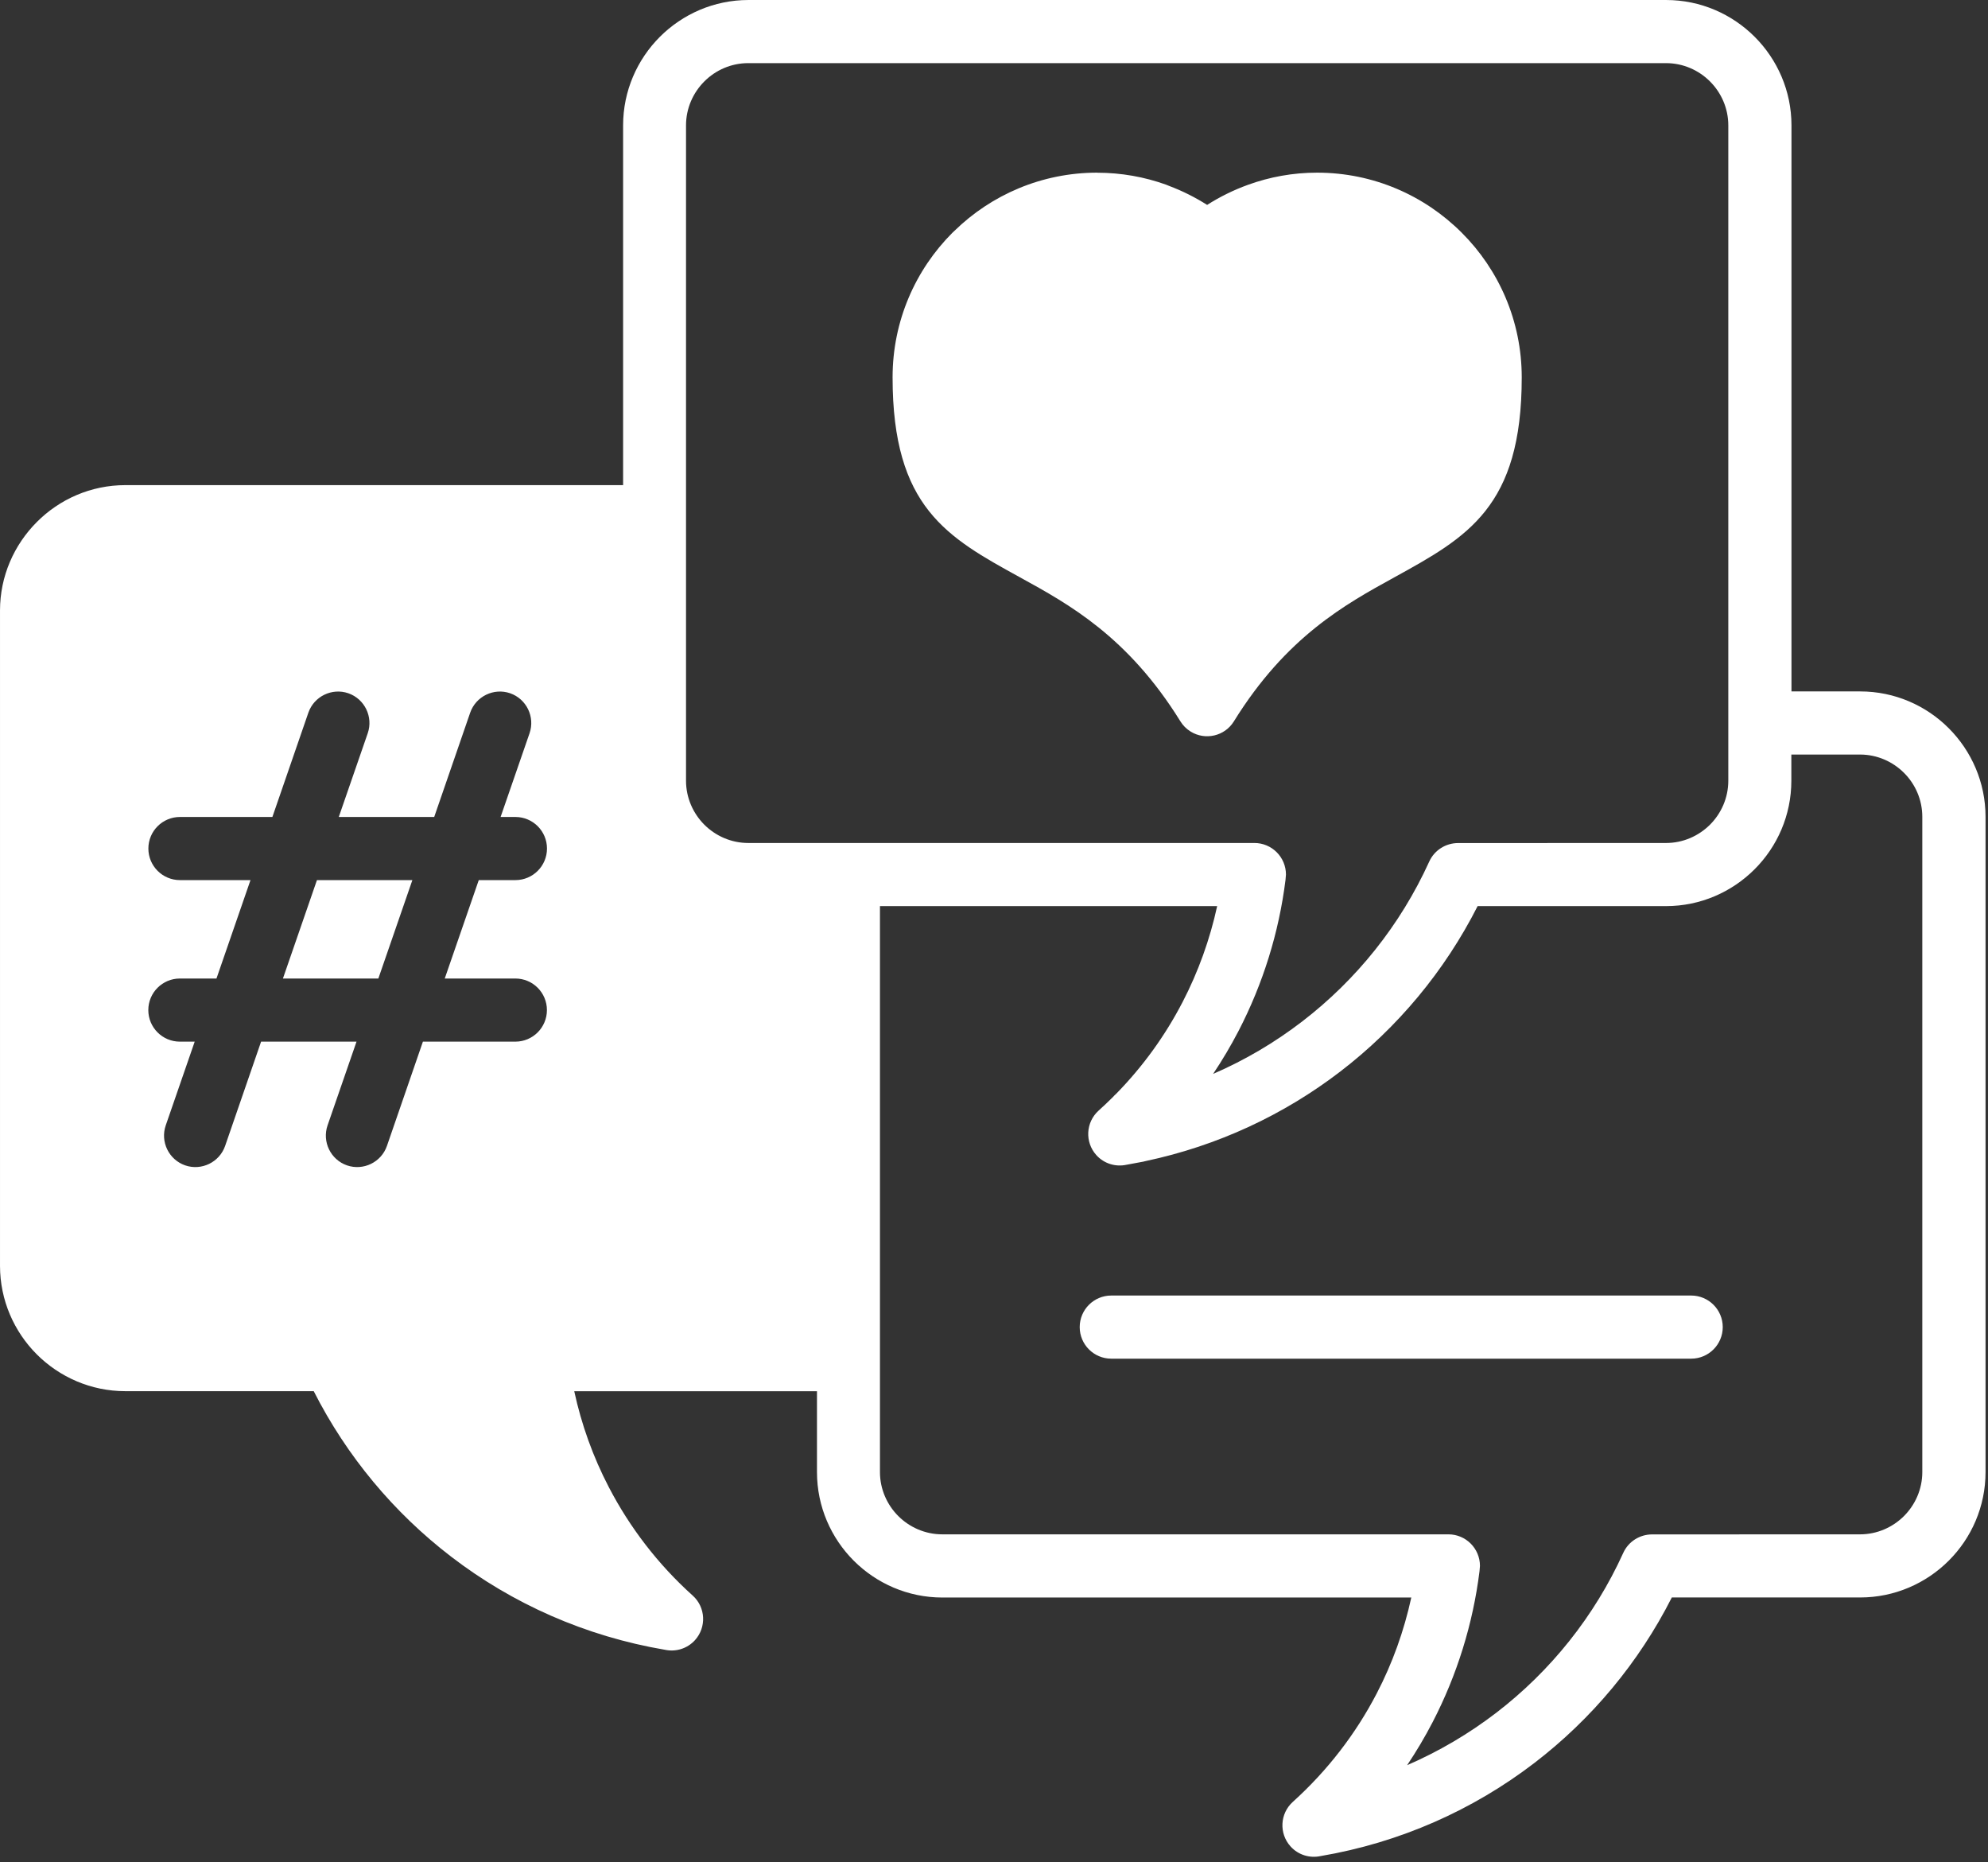 <?xml version="1.0" encoding="UTF-8" standalone="no"?><!DOCTYPE svg PUBLIC "-//W3C//DTD SVG 1.1//EN" "http://www.w3.org/Graphics/SVG/1.1/DTD/svg11.dtd"><svg width="100%" height="100%" viewBox="0 0 315 295" version="1.1" xmlns="http://www.w3.org/2000/svg" xmlns:xlink="http://www.w3.org/1999/xlink" xml:space="preserve" xmlns:serif="http://www.serif.com/" style="fill-rule:evenodd;clip-rule:evenodd;stroke-linejoin:round;stroke-miterlimit:2;"><rect x="0" y="0" width="315" height="295" fill="#333333" stroke="none"/><g><path d="M176.36,173.77c0.15,-0.18 0.31,-0.33 0.5,-0.5c4.28,-4.37 7.8,-9.28 10.52,-14.53c2.49,-4.8 4.33,-9.92 5.48,-15.2l-53.43,0l0,89.66c0,2.7 1.12,5.18 2.9,6.96c1.78,1.78 4.26,2.9 6.96,2.9l80.21,-0c2.76,-0 5,2.24 5,5l-0.07,0.84c-1.04,8.33 -3.56,16.45 -7.44,23.93c-1.21,2.33 -2.56,4.61 -4.03,6.8c5.05,-2.19 9.78,-4.98 14.09,-8.28c8.64,-6.62 15.6,-15.31 20.15,-25.34c0.83,-1.84 2.65,-2.93 4.55,-2.94l32.98,-0.01c2.7,-0 5.18,-1.12 6.96,-2.9c1.78,-1.78 2.9,-4.26 2.9,-6.96l0,-103.81c0,-2.7 -1.11,-5.18 -2.9,-6.96c-1.78,-1.78 -4.26,-2.9 -6.96,-2.9l-10.89,-0l0,4.15c0,5.46 -2.23,10.44 -5.83,14.03c-3.59,3.59 -8.56,5.83 -14.03,5.83l-29.85,-0c-5.22,10.3 -12.7,19.26 -21.78,26.22c-8.91,6.83 -19.39,11.75 -30.83,14.17c-0.26,0.07 -0.53,0.13 -0.8,0.17c-0.75,0.15 -1.5,0.29 -2.26,0.42c-1.69,0.36 -3.52,-0.17 -4.75,-1.54c-1.84,-2.05 -1.68,-5.2 0.37,-7.05c0.77,-0.7 1.53,-1.41 2.26,-2.14l0.02,-0.02Zm-147.86,-34.35l11.19,-0l-5.39,15.59l-5.8,-0c-2.76,-0 -5,2.24 -5,5c0,2.76 2.24,5 5,5l2.35,-0l-4.59,13.27c-0.89,2.59 0.49,5.43 3.08,6.33c2.59,0.89 5.43,-0.49 6.33,-3.08l5.7,-16.52l15.12,-0l-4.59,13.27c-0.89,2.59 0.49,5.43 3.08,6.33c2.59,0.89 5.43,-0.49 6.33,-3.08l5.7,-16.52l14.65,-0c2.76,-0 5,-2.24 5,-5c0,-2.76 -2.24,-5 -5,-5l-11.19,-0l5.39,-15.59l5.81,-0c2.76,-0 5,-2.24 5,-5c0,-2.76 -2.24,-5 -5,-5l-2.35,-0l4.59,-13.27c0.89,-2.59 -0.49,-5.43 -3.08,-6.33c-2.59,-0.89 -5.43,0.49 -6.33,3.08l-5.7,16.52l-15.12,-0l4.59,-13.27c0.89,-2.59 -0.49,-5.43 -3.08,-6.33c-2.59,-0.89 -5.43,0.49 -6.33,3.08l-5.7,16.52l-14.65,-0c-2.76,-0 -5,2.24 -5,5c0,2.76 2.24,5 5,5l-0.01,-0Zm36.84,-0l-5.39,15.59l-15.12,-0l5.39,-15.59l15.12,-0Zm110.74,75.81c-2.76,-0 -5,-2.24 -5,-5c-0,-2.76 2.24,-5 5,-5l91.89,-0c2.76,-0 5,2.24 5,5c-0,2.76 -2.24,5 -5,5l-91.89,-0Zm-2.23,-187.87c3.82,-0 7.51,0.67 10.93,1.9l0.44,0.18c2.13,0.8 4.16,1.82 6.05,3.02c2.02,-1.29 4.2,-2.36 6.49,-3.19c3.42,-1.24 7.11,-1.92 10.93,-1.92c8.94,-0 17.04,3.63 22.91,9.5c5.88,5.86 9.52,13.98 9.52,22.93c-0,20.57 -8.63,25.31 -20.21,31.69c-7.73,4.25 -17.09,9.39 -25.4,22.8c-1.44,2.34 -4.52,3.06 -6.85,1.62c-0.7,-0.43 -1.25,-1 -1.65,-1.66c-8.3,-13.38 -17.65,-18.52 -25.37,-22.76c-11.59,-6.37 -20.21,-11.11 -20.21,-31.69c-0,-8.95 3.63,-17.06 9.5,-22.93l0.3,-0.28c5.84,-5.7 13.83,-9.22 22.63,-9.22l-0.01,0.01Zm90.15,-17.36l-145.44,-0c-2.7,-0 -5.18,1.11 -6.96,2.9c-1.78,1.78 -2.9,4.25 -2.9,6.96l-0,103.82c-0,2.7 1.12,5.18 2.9,6.96c1.78,1.78 4.26,2.9 6.96,2.9l80.2,-0c2.76,-0 5,2.24 5,5l-0.07,0.84c-1.04,8.33 -3.56,16.44 -7.44,23.93c-1.21,2.33 -2.56,4.61 -4.03,6.81c5.06,-2.19 9.78,-4.98 14.09,-8.29c8.63,-6.62 15.59,-15.31 20.15,-25.34c0.83,-1.84 2.65,-2.93 4.55,-2.94l32.98,-0.01c2.7,-0 5.17,-1.12 6.96,-2.9c1.78,-1.78 2.9,-4.26 2.9,-6.96l-0,-103.82c-0,-2.7 -1.11,-5.17 -2.9,-6.96c-1.78,-1.78 -4.25,-2.9 -6.96,-2.9l0.01,-0Zm-145.44,-10l145.44,-0c5.46,-0 10.43,2.23 14.03,5.83c3.59,3.59 5.83,8.56 5.83,14.03l-0,89.67l10.89,-0c5.46,-0 10.44,2.23 14.03,5.83c3.59,3.59 5.83,8.57 5.83,14.03l-0,103.81c-0,5.46 -2.23,10.44 -5.83,14.03c-3.59,3.59 -8.57,5.83 -14.03,5.83l-29.85,-0c-5.22,10.31 -12.7,19.26 -21.78,26.22c-9.7,7.43 -21.26,12.61 -33.89,14.75c-1.69,0.36 -3.52,-0.17 -4.75,-1.54c-1.84,-2.05 -1.68,-5.2 0.37,-7.05c5.52,-4.98 9.99,-10.82 13.29,-17.17c2.5,-4.8 4.33,-9.92 5.48,-15.2l-74.31,-0c-5.46,-0 -10.44,-2.24 -14.03,-5.83c-3.59,-3.59 -5.83,-8.57 -5.83,-14.03l-0,-12.82l-38.46,-0c1.14,5.28 2.98,10.4 5.48,15.2c3.3,6.35 7.76,12.2 13.29,17.17c2.05,1.84 2.21,5 0.37,7.05c-1.24,1.37 -3.06,1.9 -4.75,1.54c-12.63,-2.14 -24.2,-7.31 -33.89,-14.75c-9.08,-6.96 -16.55,-15.91 -21.78,-26.22l-29.85,-0c-5.46,-0 -10.44,-2.24 -14.03,-5.83c-3.59,-3.59 -5.83,-8.57 -5.83,-14.03l-0,-103.81c-0,-5.45 2.24,-10.41 5.83,-14.01c3.59,-3.61 8.57,-5.85 14.03,-5.85l78.87,-0l-0,-56.99c-0,-5.46 2.24,-10.44 5.83,-14.03c3.59,-3.59 8.57,-5.83 14.03,-5.83l-0.03,-0Z" style="fill:#fff;fill-rule:nonzero;"/></g></svg>